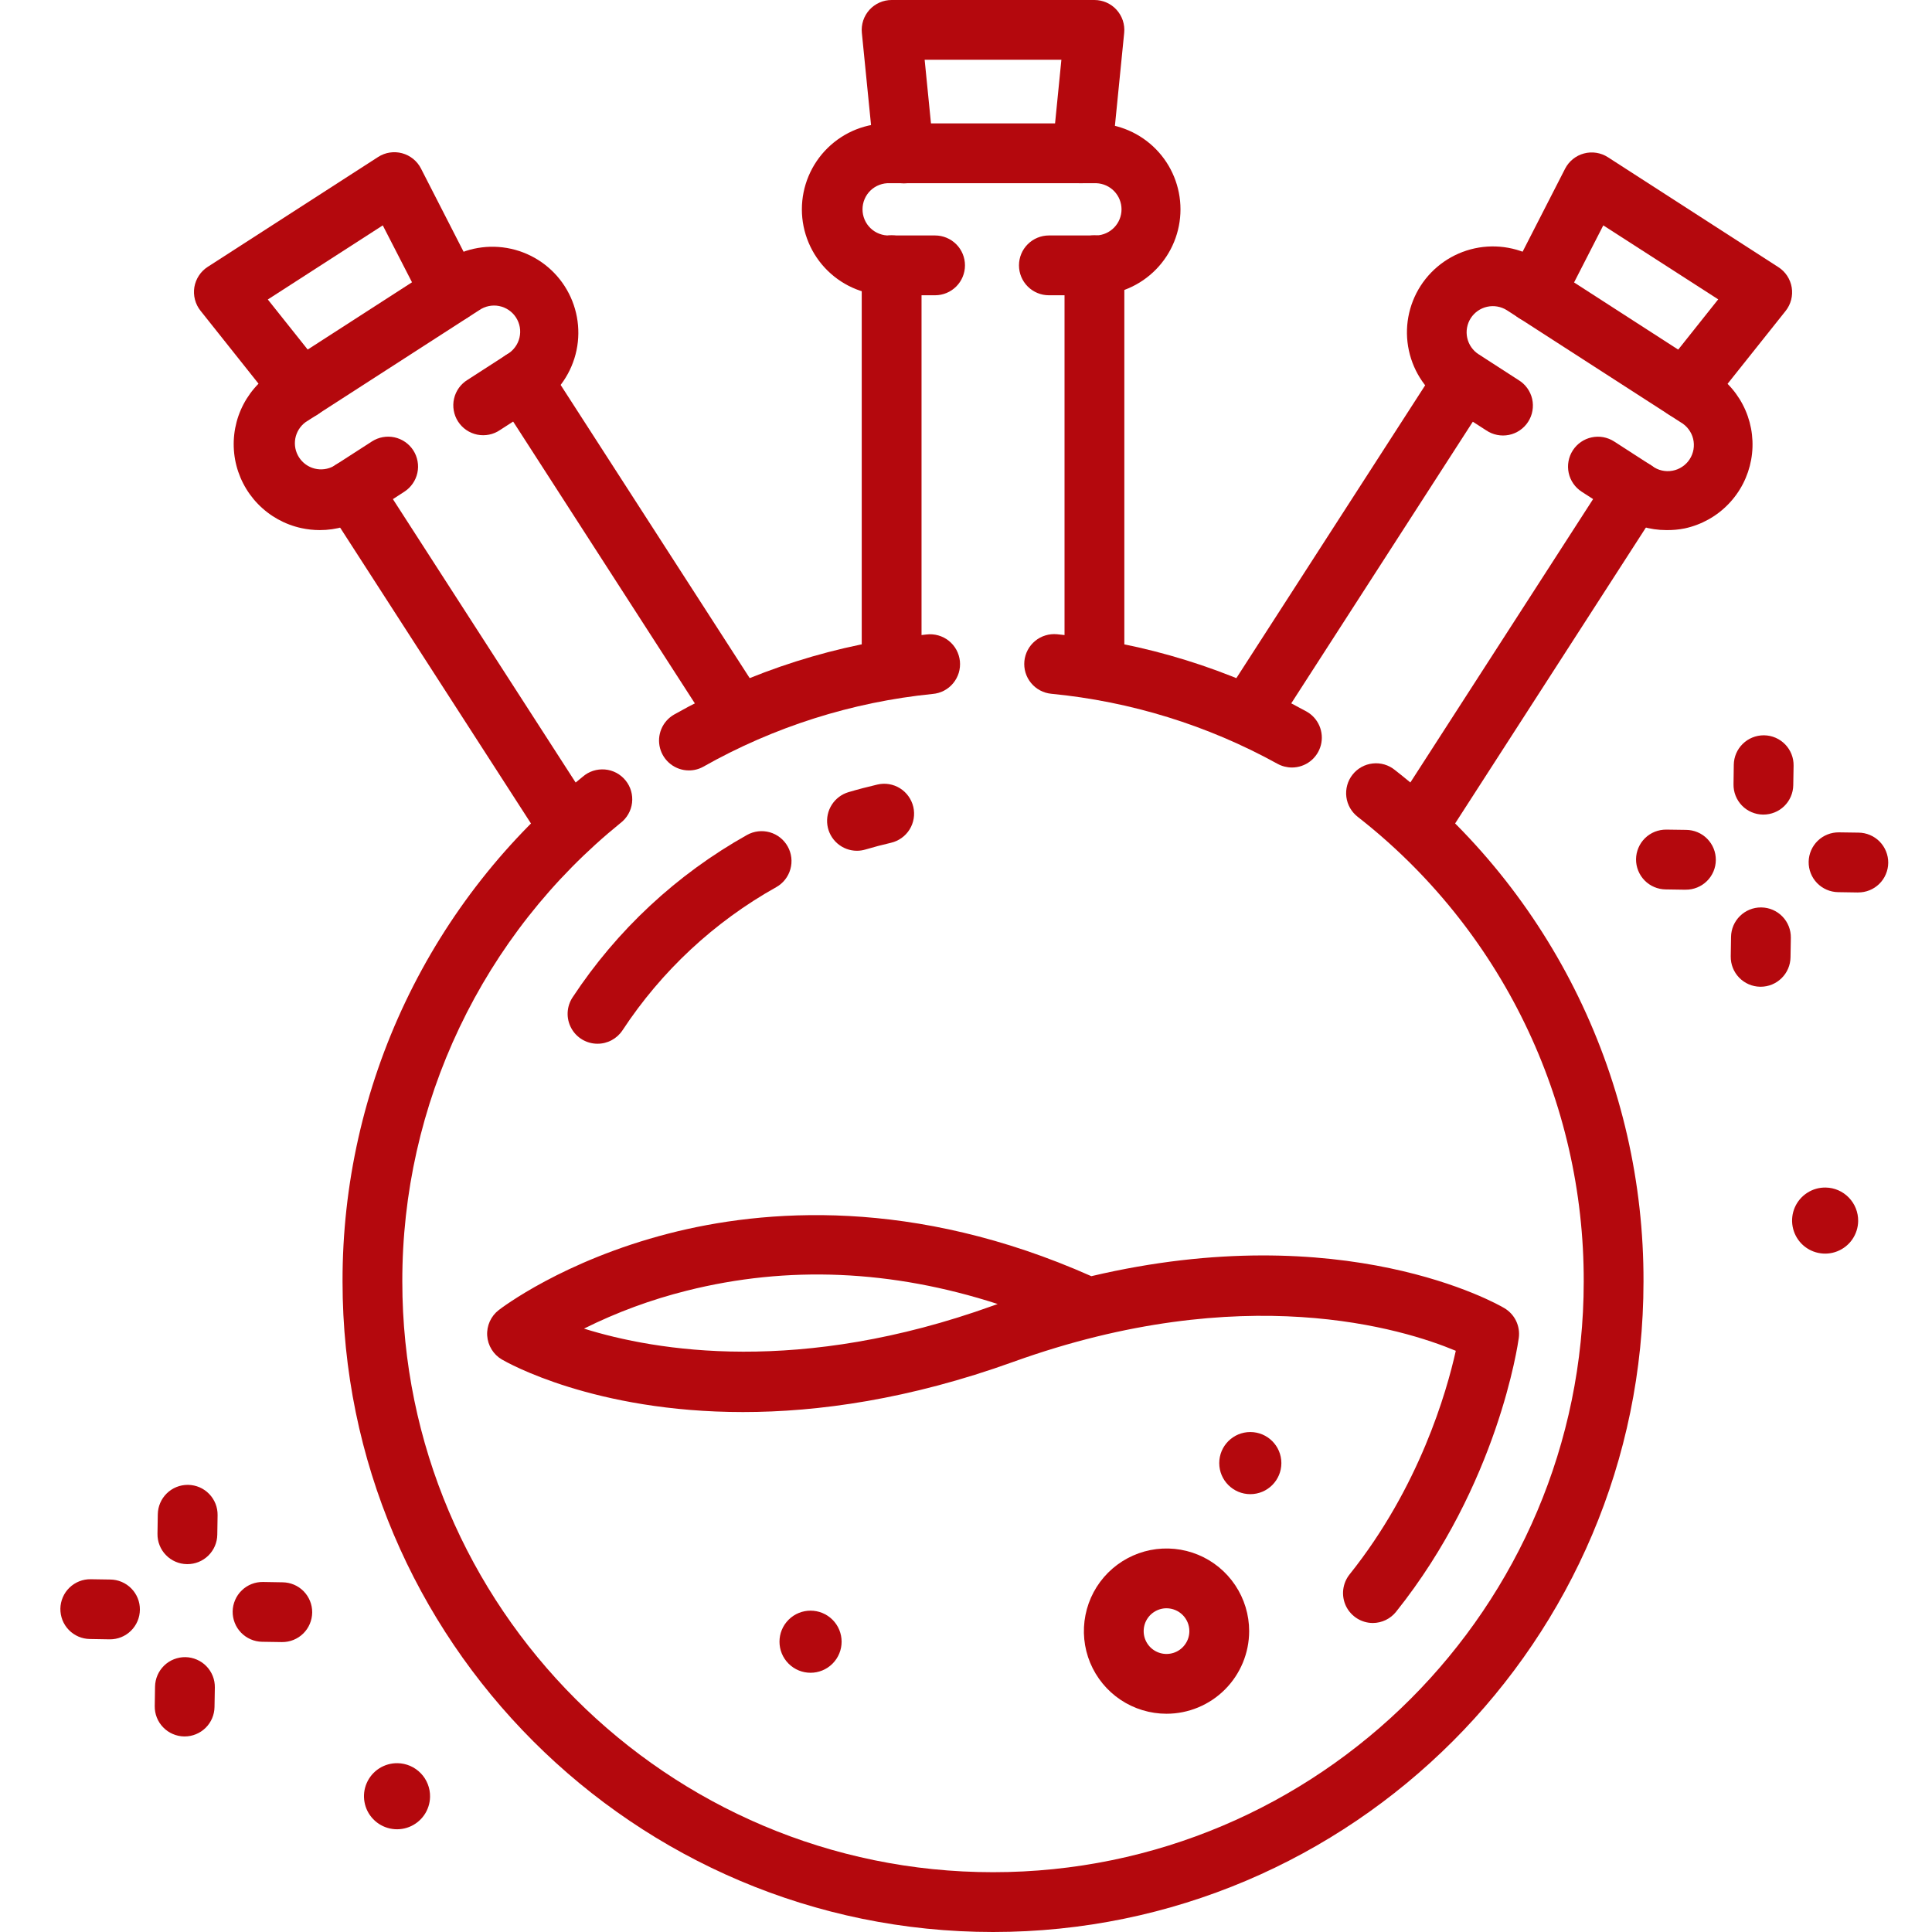 <svg width="64" height="64" viewBox="0 0 64 64" fill="none" xmlns="http://www.w3.org/2000/svg">
<g clip-path="url(#clip0_717_10530)">
<path d="M22.815 25.521C22.598 25.52 22.387 25.447 22.215 25.313C22.043 25.18 21.92 24.994 21.864 24.783C21.809 24.573 21.824 24.35 21.908 24.149C21.992 23.948 22.139 23.781 22.328 23.672C24.902 22.217 27.751 21.313 30.693 21.018C30.824 21.002 30.956 21.013 31.083 21.049C31.21 21.085 31.328 21.145 31.431 21.228C31.534 21.31 31.619 21.412 31.682 21.527C31.745 21.643 31.784 21.77 31.798 21.901C31.811 22.032 31.798 22.164 31.76 22.29C31.721 22.416 31.658 22.533 31.574 22.634C31.49 22.736 31.386 22.819 31.27 22.88C31.153 22.941 31.025 22.977 30.894 22.988C28.223 23.256 25.637 24.077 23.3 25.397C23.152 25.48 22.985 25.523 22.815 25.521Z" fill="#B4080D"/>
<path d="M32.896 64C21.011 64 11.347 54.333 11.347 42.451C11.341 39.247 12.053 36.082 13.43 33.188C14.807 30.295 16.814 27.747 19.304 25.73C19.404 25.642 19.521 25.576 19.647 25.535C19.773 25.494 19.907 25.479 20.039 25.49C20.171 25.501 20.3 25.539 20.418 25.601C20.535 25.664 20.639 25.749 20.722 25.852C20.806 25.955 20.869 26.074 20.905 26.201C20.942 26.329 20.953 26.463 20.937 26.595C20.922 26.727 20.879 26.854 20.813 26.969C20.747 27.084 20.659 27.185 20.553 27.265C18.292 29.097 16.47 31.412 15.22 34.04C13.969 36.667 13.323 39.541 13.327 42.451C13.327 53.241 22.106 62.019 32.896 62.019C43.685 62.019 52.463 53.241 52.463 42.451C52.47 39.486 51.8 36.558 50.504 33.892C49.208 31.225 47.319 28.889 44.983 27.064C44.879 26.984 44.791 26.884 44.725 26.771C44.659 26.657 44.617 26.531 44.6 26.401C44.583 26.27 44.593 26.138 44.628 26.011C44.663 25.884 44.722 25.766 44.804 25.663C44.885 25.559 44.986 25.473 45.101 25.409C45.216 25.345 45.342 25.305 45.473 25.291C45.604 25.276 45.736 25.288 45.862 25.325C45.988 25.362 46.105 25.424 46.207 25.507C48.78 27.517 50.859 30.089 52.287 33.026C53.714 35.962 54.452 39.186 54.443 42.451C54.443 54.333 44.777 64 32.896 64Z" fill="#B4080D"/>
<path d="M42.795 25.425C42.629 25.424 42.465 25.382 42.319 25.302C40.005 24.025 37.454 23.236 34.824 22.982C34.694 22.969 34.568 22.931 34.454 22.87C34.339 22.809 34.237 22.725 34.155 22.625C34.072 22.524 34.01 22.409 33.972 22.284C33.934 22.16 33.922 22.029 33.934 21.9C33.947 21.77 33.985 21.645 34.046 21.53C34.107 21.415 34.191 21.314 34.291 21.231C34.392 21.148 34.507 21.086 34.632 21.049C34.756 21.011 34.887 20.998 35.016 21.01C37.915 21.29 40.725 22.16 43.275 23.567C43.467 23.673 43.619 23.84 43.706 24.042C43.793 24.244 43.811 24.469 43.756 24.682C43.701 24.895 43.577 25.083 43.403 25.218C43.229 25.352 43.015 25.425 42.795 25.425Z" fill="#B4080D"/>
<path d="M28.384 28.183C28.146 28.182 27.917 28.095 27.738 27.939C27.559 27.783 27.442 27.568 27.408 27.333C27.375 27.098 27.426 26.859 27.554 26.659C27.681 26.459 27.876 26.311 28.104 26.242C28.421 26.148 28.744 26.064 29.066 25.989C29.322 25.929 29.591 25.974 29.814 26.113C30.037 26.253 30.195 26.475 30.255 26.731C30.314 26.987 30.269 27.256 30.13 27.479C29.991 27.701 29.768 27.86 29.512 27.919C29.23 27.984 28.945 28.059 28.666 28.142C28.574 28.169 28.479 28.183 28.384 28.183Z" fill="#B4080D"/>
<path d="M19.792 34.575C19.614 34.575 19.439 34.527 19.285 34.435C19.132 34.344 19.006 34.212 18.922 34.055C18.837 33.898 18.796 33.72 18.804 33.542C18.812 33.363 18.868 33.19 18.966 33.041C20.434 30.811 22.416 28.965 24.746 27.659C24.975 27.531 25.246 27.499 25.499 27.57C25.752 27.642 25.966 27.811 26.094 28.041C26.222 28.27 26.254 28.541 26.182 28.794C26.111 29.046 25.942 29.261 25.712 29.389C23.66 30.538 21.914 32.164 20.622 34.129C20.531 34.267 20.408 34.379 20.263 34.457C20.119 34.535 19.957 34.576 19.792 34.575Z" fill="#B4080D"/>
<path d="M29.536 22.884C29.274 22.884 29.022 22.78 28.836 22.594C28.65 22.408 28.546 22.156 28.546 21.894V8.787C28.546 8.524 28.65 8.272 28.836 8.086C29.022 7.9 29.274 7.796 29.536 7.796C29.799 7.796 30.051 7.9 30.236 8.086C30.422 8.272 30.527 8.524 30.527 8.787V21.89C30.527 22.02 30.502 22.149 30.452 22.27C30.403 22.39 30.33 22.5 30.238 22.593C30.146 22.685 30.037 22.758 29.916 22.808C29.796 22.858 29.667 22.884 29.536 22.884Z" fill="#B4080D"/>
<path d="M36.255 22.884C35.992 22.884 35.74 22.78 35.555 22.594C35.369 22.408 35.264 22.156 35.264 21.894V8.787C35.264 8.524 35.369 8.272 35.555 8.086C35.74 7.9 35.992 7.796 36.255 7.796C36.518 7.796 36.77 7.9 36.955 8.086C37.141 8.272 37.245 8.524 37.245 8.787V21.89C37.246 22.02 37.221 22.149 37.171 22.27C37.121 22.39 37.049 22.5 36.957 22.593C36.865 22.685 36.755 22.758 36.635 22.808C36.514 22.858 36.385 22.884 36.255 22.884Z" fill="#B4080D"/>
<path d="M36.319 9.781H34.745C34.483 9.781 34.231 9.677 34.045 9.491C33.859 9.305 33.755 9.053 33.755 8.791C33.755 8.528 33.859 8.276 34.045 8.09C34.231 7.905 34.483 7.8 34.745 7.8H36.319C36.543 7.791 36.755 7.696 36.91 7.535C37.065 7.374 37.152 7.158 37.152 6.935C37.152 6.711 37.065 6.496 36.91 6.334C36.755 6.173 36.543 6.078 36.319 6.069H29.471C29.355 6.064 29.239 6.083 29.13 6.125C29.021 6.166 28.921 6.229 28.837 6.31C28.753 6.391 28.686 6.488 28.641 6.595C28.595 6.703 28.572 6.818 28.572 6.935C28.572 7.051 28.595 7.167 28.641 7.274C28.686 7.381 28.753 7.478 28.837 7.559C28.921 7.64 29.021 7.703 29.13 7.744C29.239 7.786 29.355 7.805 29.471 7.8H30.976C31.238 7.8 31.49 7.905 31.676 8.09C31.862 8.276 31.966 8.528 31.966 8.791C31.966 9.053 31.862 9.305 31.676 9.491C31.49 9.677 31.238 9.781 30.976 9.781H29.471C29.093 9.789 28.716 9.722 28.363 9.582C28.011 9.443 27.69 9.234 27.419 8.969C27.148 8.704 26.933 8.388 26.786 8.038C26.639 7.689 26.563 7.314 26.563 6.935C26.563 6.556 26.639 6.18 26.786 5.831C26.933 5.482 27.148 5.165 27.419 4.9C27.69 4.635 28.011 4.426 28.363 4.287C28.716 4.148 29.093 4.08 29.471 4.088H36.319C37.064 4.104 37.772 4.411 38.293 4.943C38.814 5.475 39.105 6.19 39.105 6.935C39.105 7.679 38.814 8.394 38.293 8.926C37.772 9.458 37.064 9.765 36.319 9.781Z" fill="#B4080D"/>
<path d="M35.847 6.069C35.814 6.069 35.781 6.069 35.748 6.069C35.486 6.043 35.246 5.914 35.08 5.71C34.914 5.507 34.835 5.246 34.861 4.985L35.16 1.979H30.63L30.929 4.985C30.942 5.114 30.93 5.245 30.892 5.37C30.854 5.494 30.793 5.61 30.71 5.711C30.628 5.811 30.526 5.895 30.412 5.956C30.297 6.018 30.172 6.056 30.042 6.069C29.913 6.082 29.782 6.069 29.657 6.032C29.533 5.994 29.417 5.932 29.316 5.85C29.215 5.767 29.132 5.666 29.071 5.551C29.009 5.437 28.971 5.311 28.958 5.182L28.55 1.088C28.536 0.95 28.552 0.811 28.595 0.68C28.638 0.549 28.709 0.428 28.802 0.325C28.895 0.223 29.008 0.141 29.134 0.085C29.261 0.029 29.398 -0 29.536 3.8299e-07H36.255C36.393 6.31337e-05 36.53 0.029 36.656 0.085C36.783 0.141 36.896 0.223 36.989 0.326C37.081 0.428 37.152 0.549 37.195 0.68C37.238 0.812 37.254 0.95 37.24 1.088L36.832 5.182C36.806 5.425 36.691 5.65 36.51 5.814C36.328 5.978 36.092 6.069 35.847 6.069Z" fill="#B4080D"/>
<path d="M47.042 28.24C46.864 28.24 46.69 28.191 46.537 28.1C46.384 28.009 46.258 27.879 46.173 27.723C46.088 27.566 46.047 27.39 46.053 27.212C46.06 27.035 46.114 26.862 46.21 26.712L53.31 15.701C53.381 15.591 53.472 15.497 53.579 15.423C53.686 15.349 53.806 15.297 53.934 15.269C54.061 15.242 54.192 15.239 54.32 15.263C54.448 15.286 54.57 15.334 54.68 15.405C54.789 15.475 54.883 15.567 54.957 15.674C55.031 15.781 55.084 15.901 55.111 16.028C55.139 16.155 55.141 16.287 55.117 16.415C55.094 16.543 55.046 16.665 54.975 16.774L47.875 27.786C47.785 27.925 47.662 28.04 47.516 28.119C47.371 28.198 47.208 28.24 47.042 28.24Z" fill="#B4080D"/>
<path d="M41.396 24.598C41.205 24.599 41.019 24.544 40.859 24.44C40.75 24.369 40.656 24.278 40.582 24.171C40.508 24.064 40.456 23.944 40.428 23.817C40.401 23.69 40.398 23.559 40.422 23.431C40.445 23.303 40.493 23.181 40.564 23.072L47.664 12.06C47.808 11.844 48.032 11.693 48.286 11.639C48.541 11.586 48.806 11.636 49.024 11.776C49.243 11.917 49.398 12.138 49.455 12.392C49.511 12.646 49.466 12.912 49.329 13.132L42.229 24.145C42.139 24.284 42.015 24.398 41.87 24.478C41.724 24.557 41.561 24.598 41.396 24.598Z" fill="#B4080D"/>
<path d="M55.197 17.56C54.652 17.559 54.118 17.401 53.66 17.104L52.397 16.29C52.287 16.219 52.193 16.128 52.119 16.021C52.045 15.914 51.992 15.793 51.965 15.666C51.938 15.539 51.935 15.408 51.959 15.28C51.982 15.152 52.03 15.03 52.101 14.92C52.171 14.811 52.263 14.716 52.37 14.642C52.477 14.568 52.597 14.516 52.724 14.489C52.851 14.461 52.983 14.459 53.111 14.482C53.239 14.506 53.361 14.554 53.47 14.624L54.734 15.44C54.829 15.51 54.937 15.56 55.053 15.586C55.167 15.612 55.287 15.615 55.403 15.593C55.519 15.572 55.629 15.527 55.727 15.461C55.825 15.396 55.909 15.311 55.973 15.212C56.037 15.113 56.08 15.002 56.1 14.885C56.119 14.769 56.115 14.65 56.087 14.535C56.059 14.42 56.007 14.313 55.936 14.219C55.865 14.125 55.775 14.046 55.673 13.988L49.918 10.277C49.724 10.154 49.489 10.112 49.264 10.162C49.04 10.211 48.844 10.348 48.72 10.541C48.659 10.637 48.617 10.744 48.597 10.856C48.577 10.968 48.579 11.083 48.604 11.194C48.629 11.306 48.675 11.411 48.74 11.504C48.805 11.597 48.888 11.677 48.984 11.738L50.305 12.591C50.418 12.66 50.516 12.75 50.593 12.858C50.67 12.965 50.725 13.086 50.755 13.215C50.784 13.344 50.787 13.478 50.764 13.608C50.742 13.738 50.693 13.862 50.621 13.973C50.55 14.084 50.456 14.18 50.347 14.254C50.238 14.329 50.115 14.381 49.986 14.407C49.856 14.433 49.723 14.433 49.593 14.407C49.464 14.381 49.34 14.329 49.231 14.255L47.911 13.403C47.276 12.994 46.83 12.349 46.671 11.611C46.511 10.873 46.652 10.102 47.061 9.467C47.47 8.833 48.115 8.387 48.853 8.227C49.591 8.068 50.362 8.208 50.997 8.617L56.752 12.329C57.224 12.634 57.596 13.073 57.82 13.59C58.044 14.106 58.11 14.678 58.009 15.231C57.908 15.785 57.646 16.297 57.254 16.701C56.863 17.106 56.36 17.385 55.81 17.504C55.608 17.545 55.403 17.563 55.197 17.56Z" fill="#B4080D"/>
<path d="M55.811 13.886C55.625 13.886 55.443 13.833 55.285 13.734C55.127 13.635 55.001 13.493 54.92 13.325C54.839 13.158 54.807 12.97 54.828 12.786C54.849 12.6 54.922 12.425 55.038 12.279L56.918 9.916L53.111 7.466L51.734 10.155C51.614 10.388 51.406 10.565 51.156 10.646C50.906 10.726 50.634 10.704 50.401 10.584C50.167 10.465 49.99 10.257 49.91 10.007C49.829 9.757 49.851 9.485 49.971 9.251L51.846 5.588C51.909 5.465 51.997 5.357 52.105 5.27C52.212 5.183 52.337 5.119 52.471 5.084C52.604 5.048 52.744 5.04 52.88 5.062C53.017 5.083 53.148 5.133 53.264 5.208L58.91 8.849C59.027 8.924 59.127 9.022 59.203 9.138C59.279 9.254 59.33 9.385 59.353 9.522C59.375 9.659 59.369 9.799 59.334 9.933C59.299 10.067 59.236 10.193 59.15 10.301L56.586 13.52C56.493 13.636 56.375 13.729 56.241 13.792C56.106 13.855 55.96 13.887 55.811 13.886Z" fill="#B4080D"/>
<path d="M18.749 28.24C18.583 28.24 18.42 28.198 18.275 28.119C18.129 28.04 18.006 27.925 17.916 27.786L10.813 16.774C10.671 16.553 10.622 16.285 10.677 16.028C10.733 15.771 10.888 15.547 11.109 15.405C11.33 15.262 11.598 15.214 11.855 15.269C12.112 15.325 12.336 15.48 12.478 15.701L19.578 26.712C19.675 26.862 19.73 27.034 19.736 27.212C19.743 27.39 19.702 27.566 19.617 27.723C19.532 27.879 19.406 28.009 19.253 28.101C19.1 28.192 18.926 28.24 18.748 28.24H18.749Z" fill="#B4080D"/>
<path d="M24.396 24.598C24.23 24.598 24.067 24.557 23.921 24.478C23.776 24.399 23.652 24.284 23.562 24.145L16.462 13.132C16.392 13.023 16.343 12.901 16.32 12.773C16.297 12.645 16.299 12.514 16.327 12.387C16.354 12.26 16.406 12.14 16.48 12.033C16.554 11.926 16.649 11.835 16.758 11.764C16.867 11.694 16.989 11.646 17.117 11.622C17.245 11.599 17.376 11.601 17.503 11.629C17.63 11.656 17.751 11.709 17.857 11.783C17.964 11.857 18.055 11.951 18.126 12.06L25.227 23.072C25.369 23.292 25.418 23.56 25.363 23.817C25.307 24.073 25.152 24.297 24.932 24.44C24.772 24.543 24.586 24.599 24.396 24.598Z" fill="#B4080D"/>
<path d="M10.593 17.56C10.389 17.56 10.186 17.538 9.986 17.495C9.436 17.376 8.934 17.097 8.542 16.692C8.151 16.288 7.888 15.776 7.787 15.222C7.687 14.668 7.752 14.097 7.976 13.58C8.2 13.064 8.572 12.625 9.045 12.32L14.8 8.608C15.434 8.211 16.2 8.079 16.93 8.242C17.661 8.405 18.299 8.849 18.704 9.478C19.11 10.108 19.251 10.871 19.098 11.604C18.944 12.337 18.508 12.98 17.884 13.394L16.564 14.245C16.455 14.32 16.332 14.372 16.202 14.398C16.073 14.424 15.939 14.424 15.809 14.398C15.68 14.371 15.557 14.32 15.448 14.245C15.339 14.171 15.246 14.075 15.174 13.964C15.102 13.853 15.054 13.729 15.031 13.598C15.008 13.468 15.011 13.335 15.041 13.206C15.07 13.077 15.125 12.956 15.202 12.848C15.28 12.741 15.377 12.65 15.49 12.582L16.811 11.729C16.91 11.669 16.997 11.59 17.065 11.496C17.134 11.402 17.183 11.296 17.209 11.183C17.235 11.07 17.239 10.953 17.219 10.838C17.199 10.724 17.156 10.615 17.093 10.517C17.03 10.42 16.949 10.336 16.853 10.271C16.757 10.206 16.648 10.16 16.535 10.138C16.421 10.115 16.303 10.116 16.19 10.14C16.076 10.163 15.969 10.21 15.873 10.276L10.118 13.987C9.942 14.118 9.822 14.311 9.782 14.527C9.743 14.744 9.787 14.967 9.907 15.152C10.026 15.337 10.211 15.47 10.425 15.523C10.638 15.576 10.864 15.546 11.056 15.439L12.321 14.623C12.43 14.553 12.553 14.504 12.681 14.481C12.809 14.458 12.94 14.46 13.067 14.487C13.194 14.515 13.315 14.567 13.422 14.641C13.529 14.715 13.62 14.809 13.691 14.919C13.761 15.028 13.809 15.15 13.832 15.278C13.856 15.406 13.854 15.538 13.826 15.665C13.799 15.792 13.746 15.912 13.672 16.019C13.598 16.126 13.504 16.218 13.395 16.288L12.134 17.106C11.675 17.403 11.139 17.561 10.593 17.56Z" fill="#B4080D"/>
<path d="M9.978 13.886C9.829 13.886 9.682 13.853 9.548 13.788C9.414 13.723 9.296 13.629 9.203 13.513L6.642 10.293C6.555 10.185 6.493 10.059 6.458 9.925C6.423 9.791 6.416 9.651 6.438 9.514C6.461 9.378 6.512 9.247 6.588 9.131C6.663 9.015 6.763 8.916 6.879 8.841L12.526 5.2C12.642 5.125 12.773 5.075 12.909 5.054C13.046 5.033 13.186 5.04 13.319 5.076C13.453 5.112 13.577 5.175 13.685 5.262C13.793 5.349 13.881 5.457 13.944 5.58L15.82 9.244C15.94 9.477 15.962 9.749 15.882 9.999C15.801 10.249 15.624 10.457 15.39 10.576C15.157 10.696 14.885 10.718 14.635 10.638C14.385 10.557 14.177 10.38 14.057 10.147L12.68 7.466L8.872 9.921L10.754 12.285C10.87 12.43 10.942 12.606 10.963 12.791C10.984 12.976 10.952 13.164 10.871 13.332C10.79 13.499 10.663 13.641 10.505 13.74C10.347 13.839 10.165 13.892 9.978 13.892V13.886Z" fill="#B4080D"/>
<path d="M45.48 53.764C45.293 53.764 45.111 53.711 44.953 53.612C44.795 53.512 44.668 53.371 44.587 53.203C44.507 53.035 44.475 52.847 44.496 52.662C44.517 52.477 44.59 52.301 44.706 52.155C47.017 49.265 47.921 46.115 48.225 44.747C46.491 44.021 41.192 42.37 33.568 45.113C30.116 46.357 27.097 46.776 24.611 46.776C19.683 46.776 16.804 45.139 16.627 45.036C16.487 44.955 16.37 44.84 16.285 44.702C16.2 44.564 16.149 44.408 16.139 44.246C16.128 44.085 16.158 43.923 16.224 43.775C16.291 43.627 16.392 43.498 16.52 43.399C16.606 43.332 18.661 41.76 22.155 40.861C25.297 40.052 30.257 39.653 36.152 42.275C44.509 40.303 49.593 43.188 49.831 43.332C49.999 43.431 50.135 43.577 50.221 43.753C50.306 43.929 50.338 44.126 50.312 44.319C50.285 44.515 49.625 49.166 46.243 53.397C46.151 53.51 46.035 53.602 45.903 53.666C45.771 53.729 45.626 53.763 45.48 53.764ZM19.345 44.012C21.732 44.757 26.497 45.558 32.901 43.25L33.049 43.197C29.547 42.063 26.092 41.914 22.749 42.756C21.572 43.05 20.43 43.471 19.345 44.012Z" fill="#B4080D"/>
<path d="M38.642 56.77C38.101 56.77 37.572 56.61 37.121 56.309C36.671 56.008 36.321 55.581 36.113 55.081C35.906 54.58 35.852 54.03 35.958 53.499C36.063 52.968 36.324 52.48 36.707 52.097C37.09 51.715 37.577 51.454 38.108 51.348C38.639 51.243 39.19 51.297 39.69 51.504C40.19 51.711 40.617 52.062 40.918 52.512C41.219 52.962 41.38 53.492 41.38 54.033C41.379 54.759 41.09 55.455 40.577 55.968C40.064 56.481 39.368 56.77 38.642 56.77ZM38.642 53.276C38.493 53.276 38.346 53.321 38.222 53.404C38.097 53.487 38.001 53.605 37.943 53.743C37.886 53.882 37.871 54.034 37.9 54.181C37.929 54.327 38.001 54.462 38.107 54.568C38.213 54.674 38.348 54.746 38.495 54.775C38.641 54.804 38.794 54.789 38.932 54.732C39.07 54.675 39.188 54.578 39.271 54.453C39.355 54.329 39.399 54.183 39.399 54.033C39.399 53.833 39.319 53.64 39.177 53.498C39.035 53.357 38.843 53.277 38.642 53.276Z" fill="#B4080D"/>
<path d="M41.418 49.496C41.986 49.496 42.447 49.035 42.447 48.467C42.447 47.899 41.986 47.438 41.418 47.438C40.85 47.438 40.389 47.899 40.389 48.467C40.389 49.035 40.85 49.496 41.418 49.496Z" fill="#B4080D"/>
<path d="M27.578 55.111C27.98 54.709 27.98 54.058 27.578 53.656C27.176 53.255 26.525 53.255 26.123 53.656C25.721 54.058 25.721 54.709 26.123 55.111C26.525 55.513 27.176 55.513 27.578 55.111Z" fill="#B4080D"/>
<path d="M14.246 59.521C14.243 59.737 14.175 59.948 14.052 60.126C13.928 60.304 13.755 60.441 13.553 60.521C13.352 60.6 13.132 60.618 12.92 60.572C12.709 60.526 12.515 60.419 12.365 60.263C12.214 60.108 12.113 59.911 12.075 59.698C12.036 59.485 12.061 59.265 12.148 59.066C12.234 58.868 12.377 58.699 12.559 58.582C12.741 58.465 12.954 58.404 13.17 58.408C13.314 58.41 13.456 58.441 13.588 58.498C13.72 58.556 13.839 58.638 13.939 58.742C14.039 58.845 14.117 58.967 14.17 59.101C14.223 59.234 14.249 59.377 14.246 59.521Z" fill="#B4080D"/>
<path d="M61.554 40.45C61.551 40.667 61.483 40.877 61.36 41.056C61.237 41.234 61.064 41.371 60.862 41.451C60.661 41.531 60.441 41.549 60.229 41.503C60.017 41.458 59.824 41.35 59.673 41.195C59.523 41.039 59.422 40.843 59.383 40.63C59.344 40.417 59.369 40.197 59.455 39.998C59.541 39.8 59.684 39.631 59.866 39.514C60.047 39.396 60.26 39.335 60.477 39.339C60.767 39.343 61.043 39.463 61.245 39.672C61.447 39.88 61.558 40.16 61.554 40.45Z" fill="#B4080D"/>
<path d="M6.207 51.814H6.191C6.061 51.812 5.933 51.785 5.814 51.733C5.694 51.681 5.586 51.607 5.496 51.513C5.405 51.42 5.334 51.309 5.286 51.188C5.238 51.068 5.215 50.938 5.217 50.808L5.227 50.161C5.232 49.901 5.338 49.654 5.523 49.472C5.708 49.289 5.958 49.188 6.218 49.188H6.234C6.364 49.19 6.492 49.218 6.612 49.269C6.731 49.321 6.839 49.396 6.929 49.489C7.02 49.583 7.091 49.693 7.139 49.814C7.187 49.935 7.21 50.064 7.208 50.194L7.198 50.84C7.194 51.1 7.087 51.348 6.902 51.53C6.717 51.712 6.467 51.815 6.207 51.814Z" fill="#B4080D"/>
<path d="M6.116 57.522H6.1C5.97 57.52 5.842 57.492 5.722 57.44C5.603 57.389 5.495 57.314 5.405 57.22C5.314 57.127 5.243 57.017 5.195 56.896C5.147 56.775 5.124 56.645 5.126 56.515L5.136 55.87C5.141 55.607 5.249 55.357 5.438 55.174C5.531 55.084 5.641 55.012 5.762 54.965C5.883 54.917 6.012 54.893 6.143 54.895C6.273 54.897 6.401 54.925 6.52 54.977C6.64 55.028 6.748 55.103 6.838 55.196C6.929 55.29 7 55.4 7.048 55.521C7.096 55.642 7.119 55.771 7.117 55.901L7.106 56.547C7.102 56.807 6.996 57.055 6.811 57.237C6.626 57.419 6.376 57.522 6.116 57.522Z" fill="#B4080D"/>
<path d="M3.636 54.305H3.62L2.975 54.294C2.845 54.292 2.716 54.265 2.597 54.213C2.478 54.161 2.369 54.087 2.279 53.993C2.188 53.9 2.117 53.789 2.069 53.668C2.022 53.547 1.998 53.418 2 53.288C2.002 53.158 2.03 53.03 2.082 52.91C2.133 52.791 2.208 52.683 2.301 52.593C2.395 52.502 2.505 52.431 2.626 52.383C2.747 52.335 2.876 52.312 3.006 52.314L3.652 52.324C3.915 52.326 4.166 52.433 4.35 52.62C4.534 52.807 4.637 53.06 4.634 53.322C4.632 53.585 4.526 53.836 4.339 54.02C4.152 54.205 3.899 54.307 3.636 54.305Z" fill="#B4080D"/>
<path d="M9.343 54.396H9.328L8.682 54.386C8.552 54.384 8.423 54.356 8.304 54.304C8.185 54.252 8.077 54.178 7.986 54.084C7.896 53.991 7.824 53.881 7.777 53.76C7.729 53.639 7.705 53.51 7.707 53.379C7.709 53.249 7.737 53.121 7.789 53.002C7.84 52.882 7.915 52.774 8.009 52.684C8.102 52.593 8.212 52.522 8.333 52.474C8.454 52.426 8.583 52.403 8.714 52.405L9.359 52.416C9.622 52.418 9.873 52.524 10.057 52.711C10.241 52.898 10.344 53.151 10.342 53.414C10.339 53.676 10.233 53.928 10.046 54.112C9.859 54.296 9.606 54.398 9.343 54.396Z" fill="#B4080D"/>
<path d="M58.415 26.984H58.398C58.268 26.982 58.14 26.955 58.021 26.903C57.901 26.852 57.793 26.777 57.703 26.684C57.613 26.59 57.541 26.48 57.494 26.359C57.446 26.238 57.423 26.109 57.425 25.979L57.434 25.332C57.438 25.072 57.544 24.824 57.73 24.642C57.915 24.46 58.165 24.358 58.425 24.358H58.44C58.571 24.36 58.699 24.387 58.818 24.439C58.938 24.491 59.046 24.566 59.136 24.659C59.227 24.752 59.298 24.863 59.346 24.984C59.394 25.105 59.417 25.234 59.415 25.364L59.404 26.011C59.4 26.27 59.294 26.518 59.109 26.7C58.924 26.882 58.675 26.984 58.415 26.984Z" fill="#B4080D"/>
<path d="M58.324 32.687H58.307C58.044 32.683 57.794 32.574 57.612 32.386C57.429 32.197 57.329 31.944 57.333 31.681L57.343 31.034C57.347 30.774 57.453 30.526 57.639 30.344C57.824 30.162 58.074 30.059 58.333 30.06H58.349C58.479 30.062 58.608 30.089 58.727 30.141C58.846 30.193 58.955 30.267 59.045 30.361C59.136 30.454 59.207 30.565 59.255 30.686C59.302 30.806 59.326 30.936 59.324 31.066L59.313 31.713C59.309 31.973 59.203 32.22 59.018 32.402C58.833 32.585 58.584 32.687 58.324 32.687Z" fill="#B4080D"/>
<path d="M55.842 29.473H55.825L55.179 29.463C55.049 29.462 54.92 29.435 54.8 29.384C54.681 29.334 54.572 29.26 54.481 29.167C54.39 29.074 54.318 28.965 54.269 28.844C54.22 28.724 54.195 28.595 54.196 28.464C54.197 28.334 54.224 28.206 54.275 28.086C54.325 27.966 54.399 27.858 54.492 27.766C54.585 27.675 54.694 27.603 54.815 27.554C54.936 27.506 55.065 27.481 55.195 27.482H55.21L55.856 27.491C56.119 27.493 56.37 27.599 56.554 27.786C56.739 27.974 56.841 28.226 56.839 28.489C56.837 28.752 56.731 29.003 56.544 29.187C56.357 29.371 56.104 29.474 55.842 29.472V29.473Z" fill="#B4080D"/>
<path d="M61.551 29.564H61.536L60.889 29.554C60.626 29.55 60.376 29.441 60.193 29.253C60.01 29.064 59.91 28.81 59.914 28.548C59.918 28.285 60.027 28.035 60.215 27.852C60.404 27.669 60.658 27.569 60.92 27.573L61.567 27.582C61.697 27.583 61.826 27.61 61.946 27.661C62.066 27.712 62.174 27.785 62.265 27.878C62.356 27.971 62.429 28.081 62.477 28.201C62.526 28.322 62.551 28.451 62.55 28.581C62.549 28.711 62.522 28.839 62.471 28.959C62.421 29.079 62.347 29.187 62.254 29.279C62.161 29.37 62.052 29.442 61.931 29.491C61.81 29.54 61.681 29.564 61.551 29.563V29.564Z" fill="#B4080D"/>
</g>
<defs>
<clipPath id="clip0_717_10530">
<rect width="61" height="64" fill="white" transform="translate(2)"/>
</clipPath>
</defs>
</svg>
